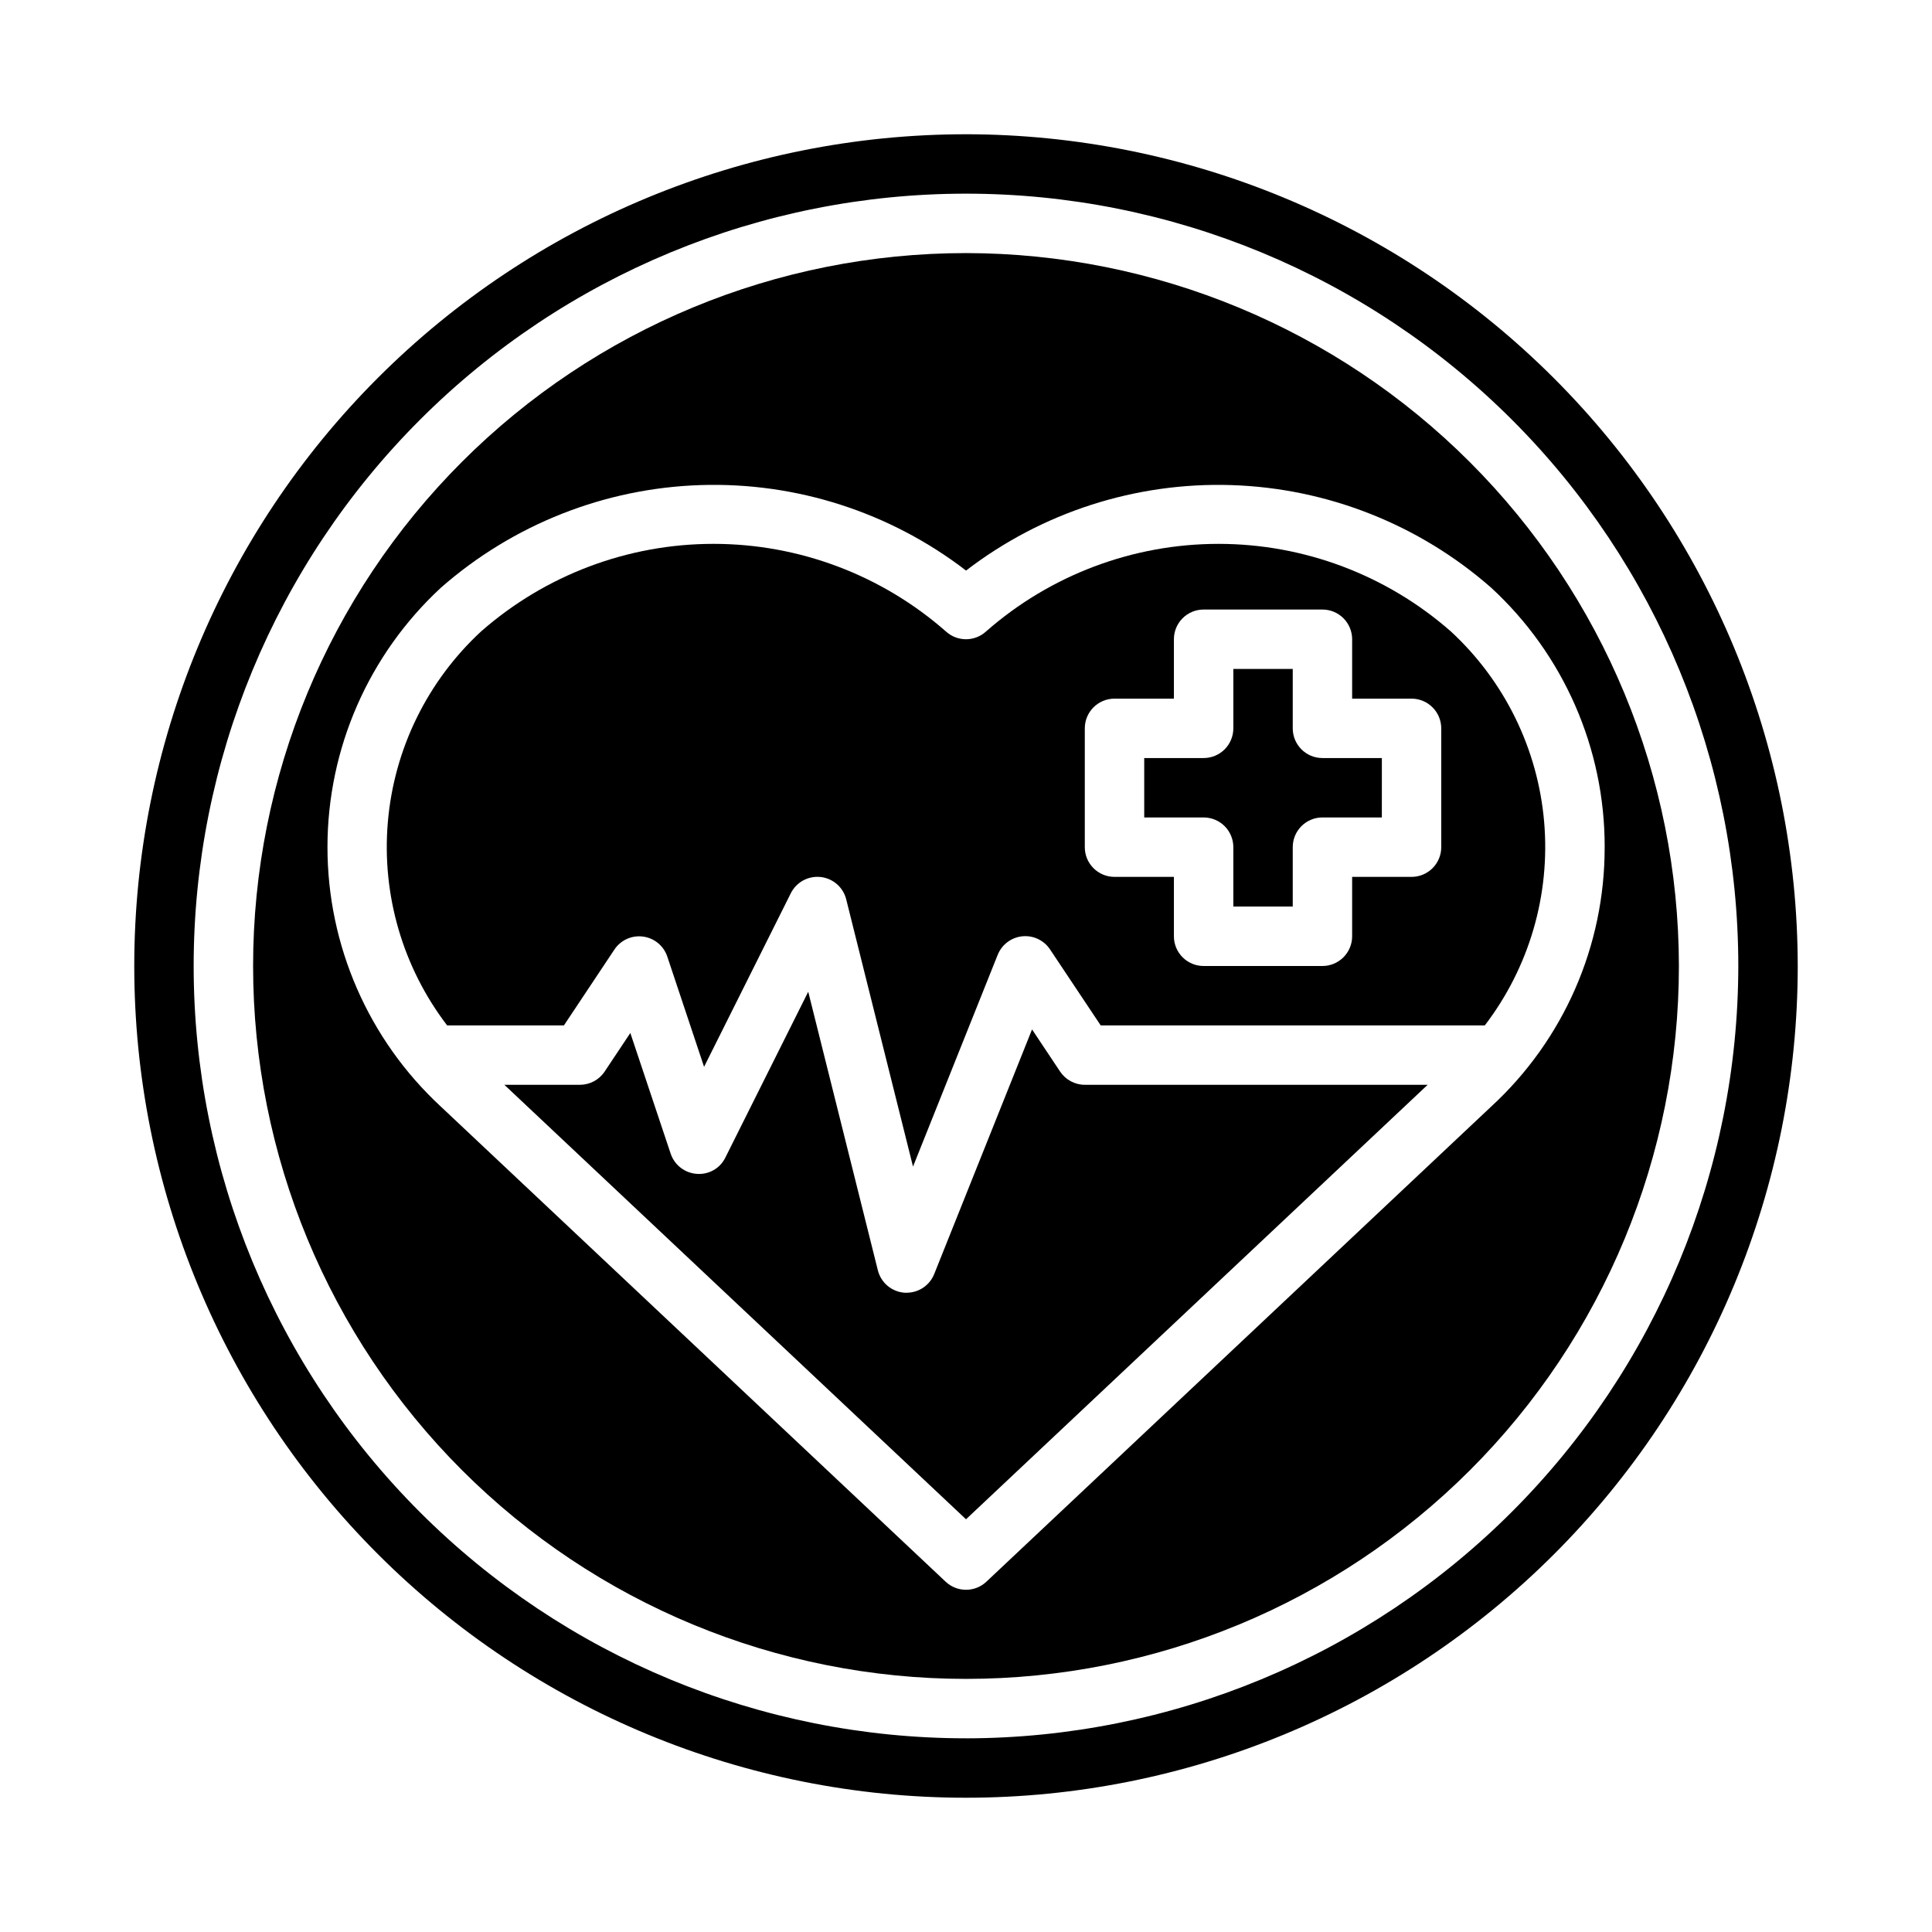 <?xml version="1.0" encoding="UTF-8"?>
<!-- Uploaded to: SVG Repo, www.svgrepo.com, Generator: SVG Repo Mixer Tools -->
<svg fill="#000000" width="800px" height="800px" version="1.1" viewBox="144 144 512 512" xmlns="http://www.w3.org/2000/svg">
 <g>
  <path d="m424.94 427.98-7.438-11.172-25.93 64.836h-0.004c-1.195 2.988-4.094 4.945-7.312 4.941h-0.527c-3.398-0.238-6.258-2.637-7.086-5.941l-18.453-73.824-21.953 43.926c-1.395 2.879-4.414 4.602-7.606 4.336-3.172-0.227-5.898-2.348-6.902-5.367l-10.684-31.961-6.816 10.234c-1.465 2.191-3.93 3.5-6.562 3.496h-20.004l122.34 115.14 122.34-115.14h-90.848c-2.633 0-5.09-1.316-6.551-3.504z"/>
  <path d="m405.3 311.35c-3.008 2.742-7.606 2.742-10.613 0-17.031-14.969-38.93-23.223-61.605-23.223-22.676 0-44.574 8.254-61.605 23.223-14.227 13.16-23.031 31.152-24.691 50.457-1.66 19.309 3.941 38.539 15.707 53.934h30.953l13.383-20.113c1.672-2.496 4.617-3.828 7.594-3.426 2.977 0.398 5.469 2.457 6.418 5.309l9.746 29.207 22.977-45.98 0.004-0.004c1.465-2.949 4.613-4.672 7.887-4.32 3.277 0.348 5.988 2.703 6.793 5.894l17.711 70.848 22.441-56.121 0.004 0.004c1.086-2.715 3.586-4.606 6.496-4.91 2.91-0.301 5.746 1.035 7.367 3.469l13.43 20.145h101.79c11.777-15.391 17.387-34.625 15.727-53.934s-10.469-37.301-24.703-50.457c-17.031-14.969-38.93-23.223-61.605-23.223-22.676 0-44.574 8.254-61.605 23.223zm97.031 2.055v15.742h15.742c2.09 0 4.09 0.832 5.566 2.309 1.477 1.477 2.305 3.477 2.305 5.566v31.488c0 2.086-0.828 4.09-2.305 5.566-1.477 1.477-3.477 2.305-5.566 2.305h-15.742v15.742c0 2.09-0.832 4.09-2.309 5.566-1.473 1.477-3.477 2.309-5.566 2.309h-31.484c-4.348 0-7.875-3.527-7.875-7.875v-15.742h-15.742c-4.348 0-7.871-3.523-7.871-7.871v-31.488c0-4.348 3.523-7.875 7.871-7.875h15.742v-15.742c0-4.348 3.527-7.871 7.875-7.871h31.488-0.004c2.09 0 4.094 0.828 5.566 2.305 1.477 1.477 2.309 3.481 2.309 5.566z"/>
  <path d="m400 211.07c-50.109 0-98.164 19.906-133.59 55.336s-55.336 83.484-55.336 133.59c0 50.105 19.906 98.16 55.336 133.59 35.43 35.434 83.484 55.336 133.59 55.336 50.105 0 98.16-19.902 133.59-55.336 35.434-35.43 55.336-83.484 55.336-133.59-0.059-50.09-19.98-98.113-55.398-133.53-35.418-35.418-83.441-55.34-133.53-55.398zm169.25 157.44c0.055 26.137-10.871 51.098-30.117 68.785l-133.73 125.87c-3.031 2.859-7.769 2.859-10.801 0l-133.82-125.95v0.004c-19.145-17.746-30.016-42.672-30-68.773 0.02-26.102 10.926-51.012 30.094-68.727 19.086-16.746 43.387-26.348 68.758-27.168 25.375-0.824 50.246 7.184 70.375 22.656 20.129-15.469 45-23.473 70.371-22.652 25.371 0.824 49.672 10.422 68.758 27.164 19.242 17.691 30.168 42.652 30.117 68.793z"/>
  <path d="m447.23 344.89v15.742h15.746c2.086 0 4.09 0.832 5.566 2.309 1.473 1.477 2.305 3.477 2.305 5.566v15.742h15.742v-15.742c0-4.348 3.523-7.875 7.871-7.875h15.742l0.004-15.742h-15.746c-4.348 0-7.871-3.523-7.871-7.871v-15.746h-15.742v15.746c0 2.086-0.832 4.09-2.305 5.566-1.477 1.477-3.481 2.305-5.566 2.305z"/>
  <path d="m400 179.58c-58.461 0-114.52 23.223-155.86 64.559s-64.559 97.398-64.559 155.86c0 58.457 23.223 114.52 64.559 155.86 41.336 41.336 97.398 64.559 155.86 64.559 58.457 0 114.52-23.223 155.86-64.559 41.336-41.336 64.559-97.398 64.559-155.86-0.066-58.438-23.309-114.46-64.633-155.79-41.32-41.324-97.344-64.566-155.78-64.633zm0 425.09c-54.285 0-106.34-21.562-144.73-59.949-38.383-38.383-59.949-90.441-59.949-144.72 0-54.285 21.566-106.34 59.949-144.73 38.383-38.383 90.441-59.949 144.73-59.949 54.281 0 106.34 21.566 144.72 59.949 38.387 38.383 59.949 90.441 59.949 144.73-0.062 54.262-21.645 106.29-60.016 144.66s-90.395 59.953-144.66 60.016z"/>
 </g>
</svg>